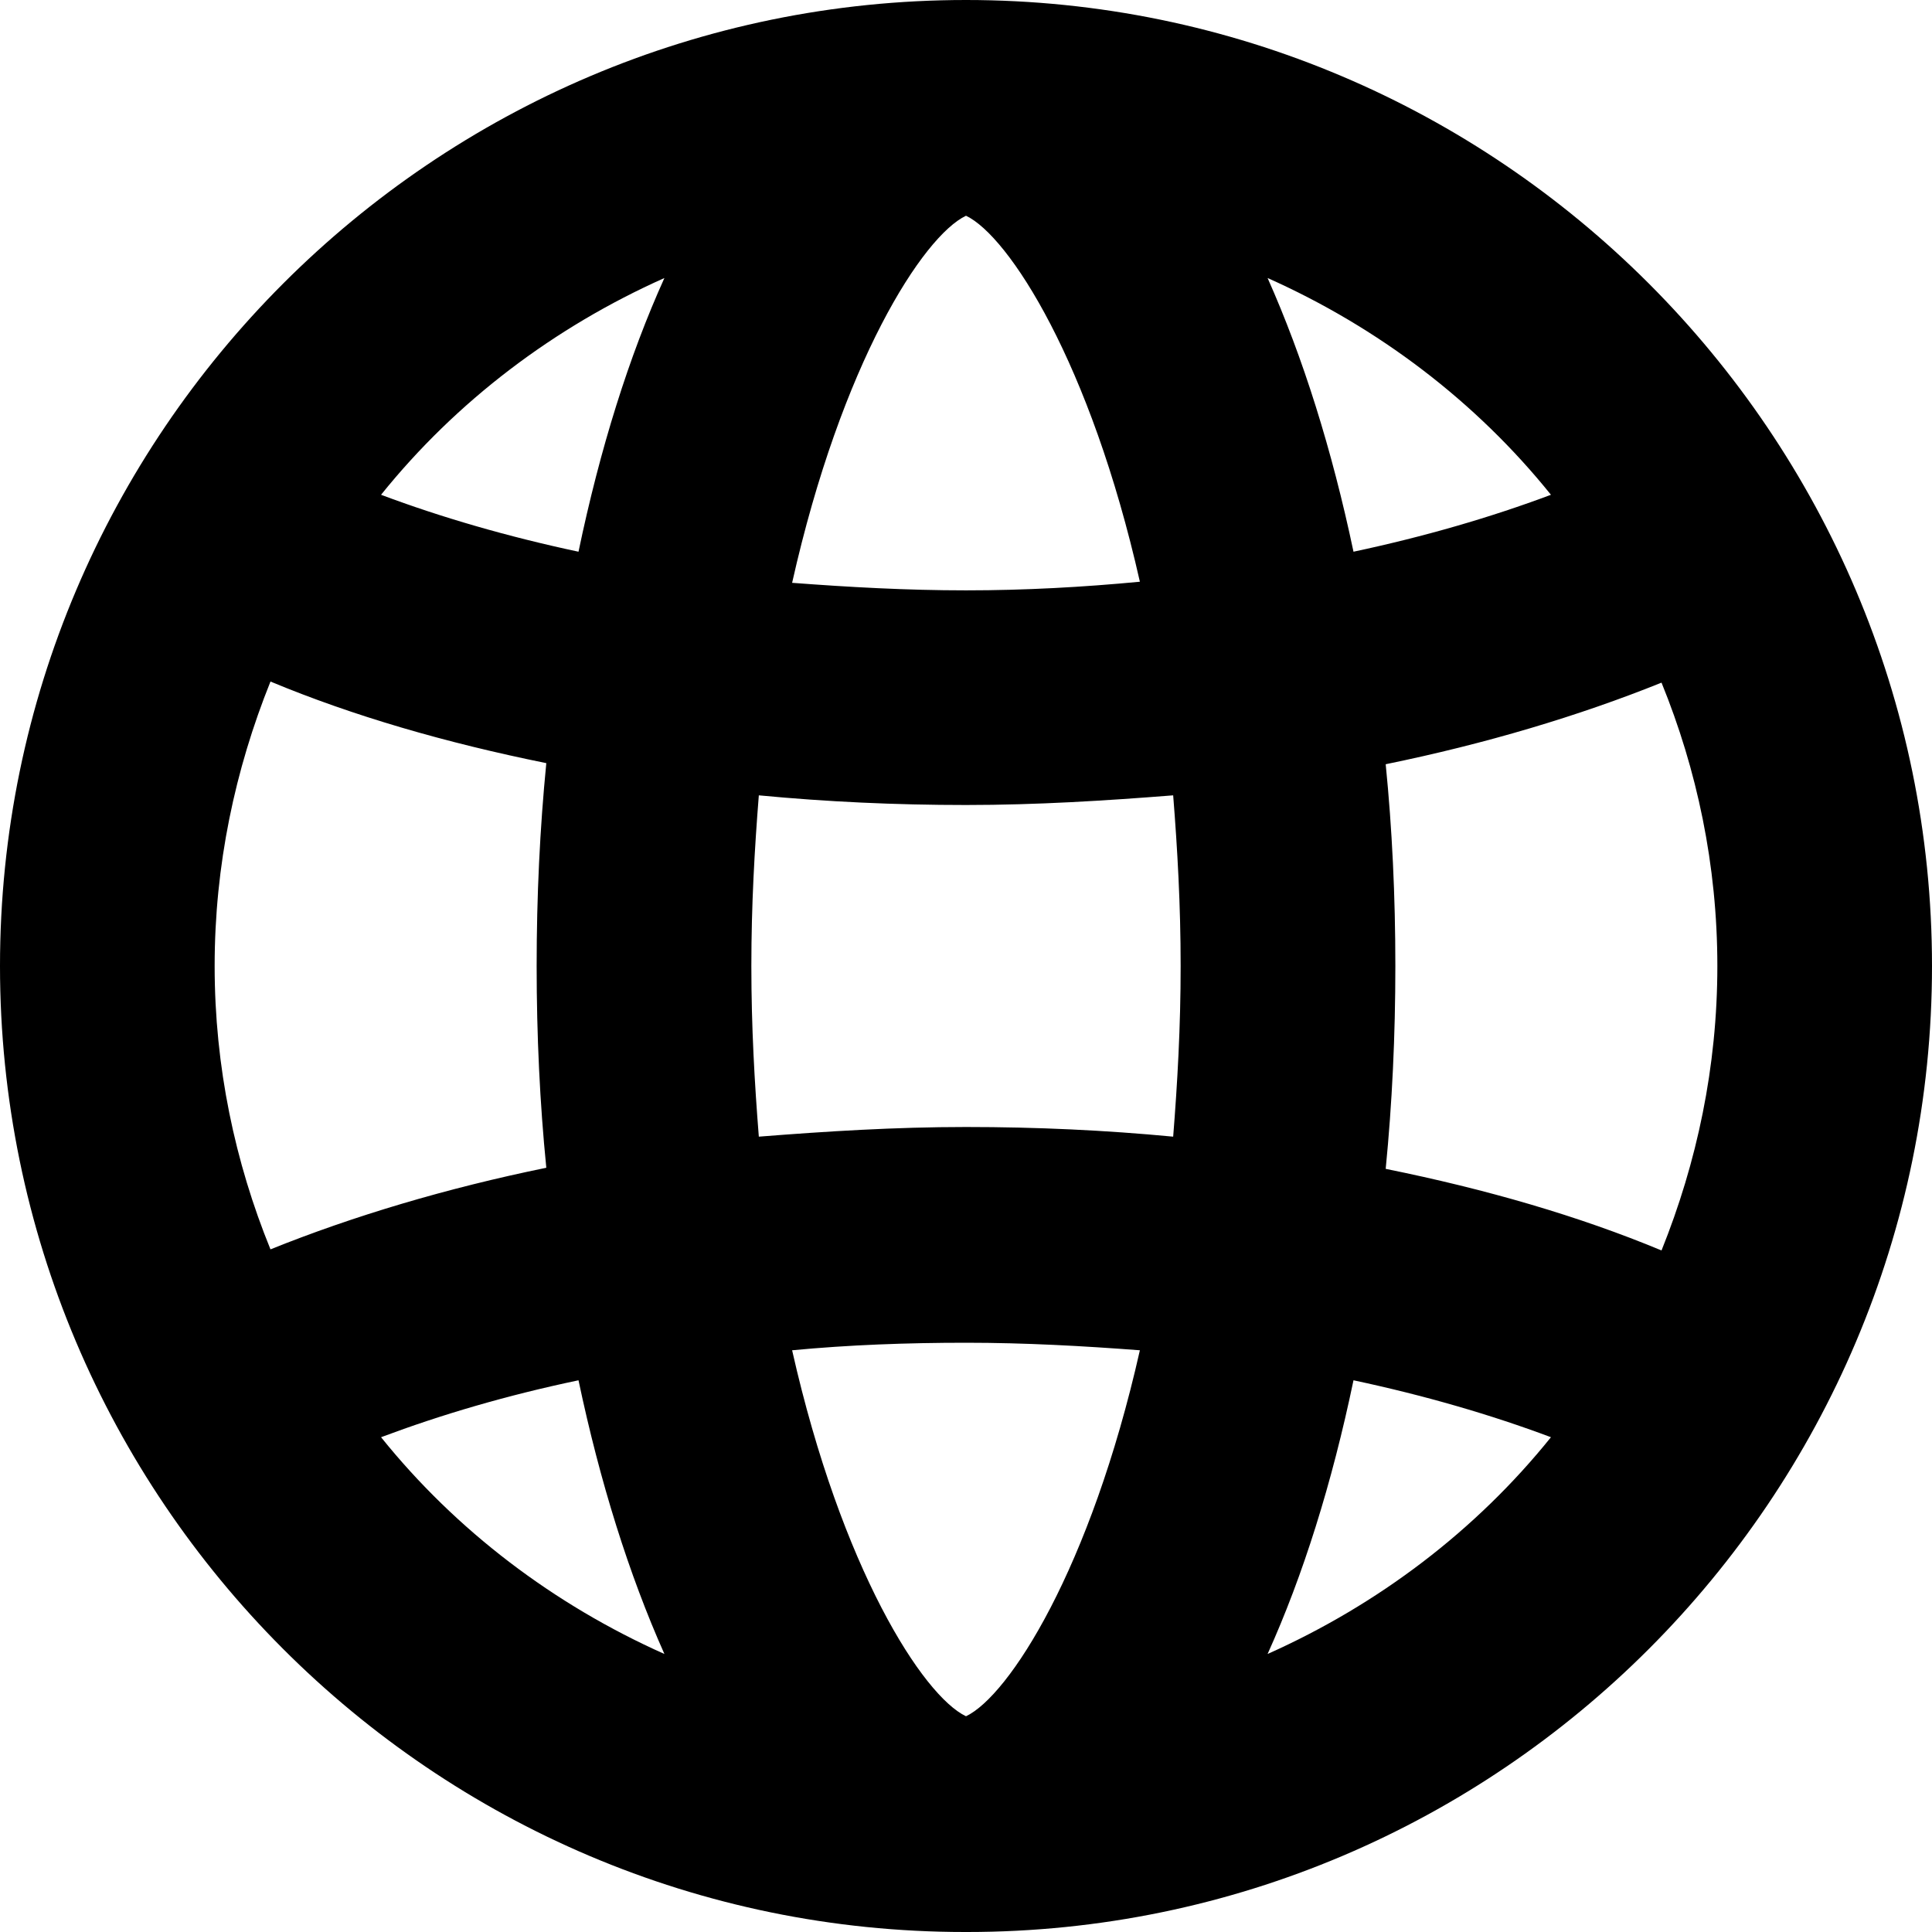 <svg width="30" height="30" viewBox="0 0 30 30" fill="none" xmlns="http://www.w3.org/2000/svg">
<g clip-path="url(#clip0_14_5633)">
<path d="M15 0C6.733 0 0 6.733 0 15C0 23.267 6.717 30 14.983 30C14.983 30 14.983 30 15 30C15.017 30 15 30 15.017 30C23.283 30 30 23.267 30 15C30 6.733 23.267 0 15 0ZM24.083 7.683C23.15 8.033 22.117 8.333 21.017 8.567C20.683 6.983 20.233 5.55 19.683 4.317C21.4 5.083 22.917 6.233 24.083 7.683ZM26.667 15C26.667 16.567 26.35 18.05 25.8 19.417C24.517 18.883 23.083 18.467 21.517 18.15C21.617 17.133 21.667 16.083 21.667 15C21.667 13.917 21.617 12.867 21.517 11.867C23.067 11.55 24.517 11.117 25.8 10.6C26.35 11.95 26.667 13.433 26.667 15ZM15 26.65C14.333 26.333 13.067 24.367 12.3 20.967C13.183 20.883 14.083 20.85 15 20.85C15.917 20.85 16.817 20.9 17.7 20.967C16.933 24.367 15.667 26.333 15 26.65ZM15 17.5C13.9 17.5 12.833 17.567 11.783 17.65C11.717 16.817 11.667 15.95 11.667 15C11.667 14.05 11.717 13.183 11.783 12.35C12.833 12.45 13.9 12.5 15 12.5C16.1 12.5 17.167 12.433 18.217 12.35C18.283 13.183 18.333 14.05 18.333 15C18.333 15.95 18.283 16.817 18.217 17.65C17.167 17.55 16.1 17.5 15 17.5ZM3.333 15C3.333 13.433 3.65 11.95 4.2 10.583C5.483 11.117 6.917 11.533 8.483 11.85C8.383 12.867 8.333 13.917 8.333 15C8.333 16.083 8.383 17.133 8.483 18.133C6.933 18.45 5.483 18.883 4.2 19.4C3.65 18.05 3.333 16.567 3.333 15ZM15 3.35C15.667 3.667 16.933 5.633 17.7 9.033C16.817 9.117 15.917 9.167 15 9.167C14.083 9.167 13.183 9.117 12.3 9.05C13.067 5.633 14.333 3.667 15 3.35ZM10.317 4.317C9.767 5.533 9.317 6.967 8.983 8.567C7.883 8.333 6.85 8.033 5.917 7.683C7.083 6.233 8.6 5.083 10.317 4.317ZM5.917 22.317C6.85 21.967 7.867 21.667 8.983 21.433C9.317 23.017 9.767 24.45 10.317 25.683C8.6 24.917 7.083 23.767 5.917 22.317ZM19.683 25.683C20.233 24.467 20.683 23.033 21.017 21.433C22.117 21.667 23.15 21.967 24.083 22.317C22.917 23.767 21.4 24.917 19.683 25.683Z" fill="black"/>
</g>
<defs>
<clipPath id="clip0_14_5633">
<rect width="30" height="30" fill="white"/>
</clipPath>
</defs>
</svg>
